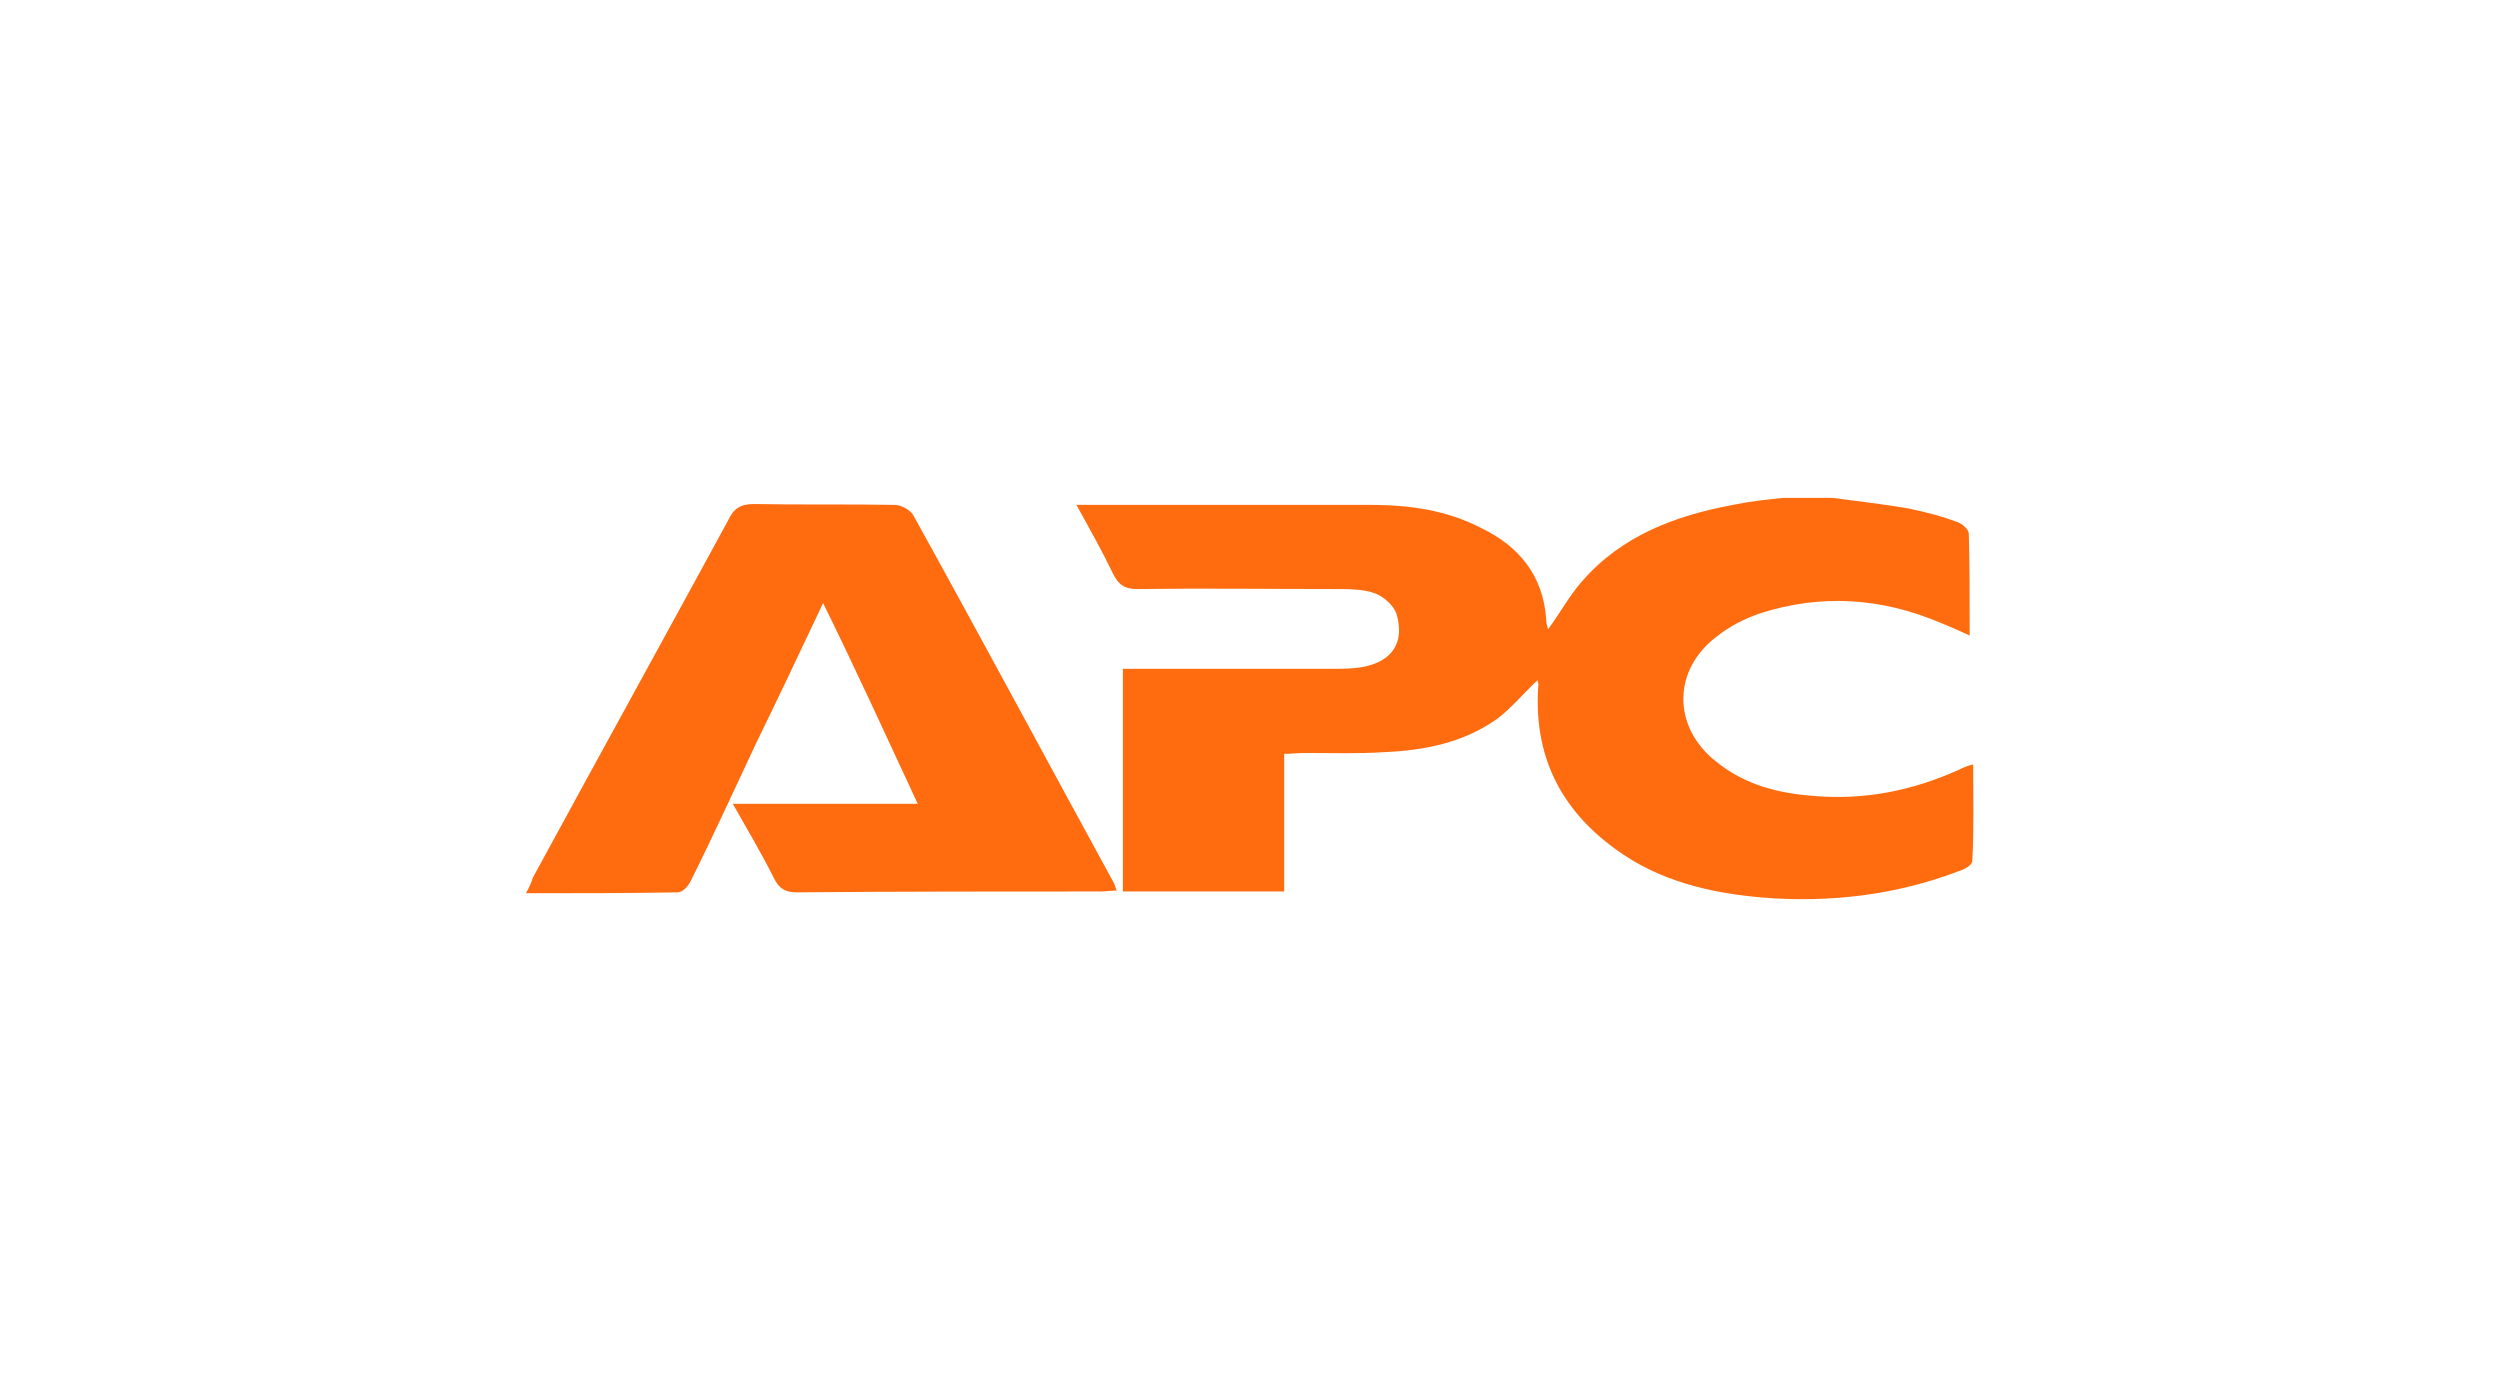 <?xml version="1.0" encoding="utf-8"?>
<!-- Generator: Adobe Illustrator 28.1.0, SVG Export Plug-In . SVG Version: 6.00 Build 0)  -->
<svg version="1.1" id="Layer_1" xmlns="http://www.w3.org/2000/svg" xmlns:xlink="http://www.w3.org/1999/xlink" x="0px" y="0px"
	 viewBox="0 0 285.2 159.3" style="enable-background:new 0 0 285.2 159.3;" xml:space="preserve">
<style type="text/css">
	.st0{fill:#FF6B0F;}
</style>
<g>
	<path class="st0" d="M209.1,56.8c2.9,0.4,5.7,0.7,8.6,1.2c1.9,0.4,3.9,0.9,5.7,1.6c0.5,0.2,1.2,0.8,1.2,1.3
		c0.1,3.7,0.1,7.5,0.1,11.6c-1.3-0.6-2.2-1-3.2-1.4c-6.8-2.9-13.7-3.4-20.8-1.1c-1.7,0.6-3.3,1.4-4.7,2.5
		c-5.2,3.8-5.3,10.4-0.2,14.4c3.2,2.6,7,3.6,11.1,3.9c5.8,0.5,11.3-0.6,16.6-3c0.4-0.2,0.8-0.4,1.6-0.6c0,3.8,0.1,7.4-0.1,11
		c0,0.5-0.9,1-1.6,1.2c-7.1,2.7-14.6,3.6-22.2,3c-6.1-0.5-12-1.9-17-5.6c-6.3-4.6-9.3-10.8-8.7-18.7c0-0.2-0.1-0.4-0.1-0.5
		c-1.6,1.5-3,3.2-4.6,4.4c-3.8,2.7-8.2,3.6-12.8,3.8c-3.1,0.2-6.1,0.1-9.2,0.1c-0.7,0-1.4,0.1-2.3,0.1c0,5.3,0,10.4,0,15.7
		c-6.3,0-12.3,0-18.4,0c0-8.4,0-16.8,0-25.4c0.7,0,1.5,0,2.3,0c7.1,0,14.3,0,21.5,0c1.2,0,2.4,0,3.5-0.2c3.4-0.6,4.9-2.8,3.9-6.1
		c-0.3-0.9-1.4-1.9-2.4-2.3c-1.4-0.5-3-0.5-4.5-0.5c-7.6,0-15.1-0.1-22.7,0c-1.4,0-2.1-0.5-2.7-1.7c-1.2-2.5-2.6-5-4.2-7.9
		c1.1,0,1.9,0,2.8,0c10.3,0,20.6,0,30.8,0c4.4,0,8.6,0.6,12.5,2.6c4.4,2.1,7.2,5.5,7.5,10.6c0,0.3,0.1,0.6,0.2,1
		c1.4-1.9,2.4-3.8,3.9-5.5c4.5-5.2,10.7-7.5,17.2-8.7c1.9-0.4,3.8-0.6,5.7-0.8C205.4,56.8,207.3,56.8,209.1,56.8z"/>
	<path class="st0" d="M93.9,68.8c-2.7,5.7-5.1,10.8-7.6,15.9c-2.5,5.3-4.9,10.6-7.5,15.8c-0.3,0.6-0.9,1.3-1.5,1.3
		c-5.7,0.1-11.4,0.1-17.3,0.1c0.4-0.7,0.6-1.2,0.8-1.8c7.4-13.6,14.9-27.2,22.3-40.8c0.6-1.3,1.4-1.8,2.9-1.8
		c5.4,0.1,10.7,0,16.1,0.1c0.7,0,1.8,0.6,2.1,1.2c7.7,13.9,15.2,27.9,22.8,41.8c0.2,0.3,0.2,0.6,0.4,1c-0.7,0-1.3,0.1-1.9,0.1
		c-11.5,0-23.1,0-34.6,0.1c-1.3,0-2-0.4-2.6-1.6c-1.4-2.8-3-5.5-4.7-8.5c7,0,13.8,0,21.1,0C101.1,84,97.7,76.5,93.9,68.8z"/>
</g>
</svg>
